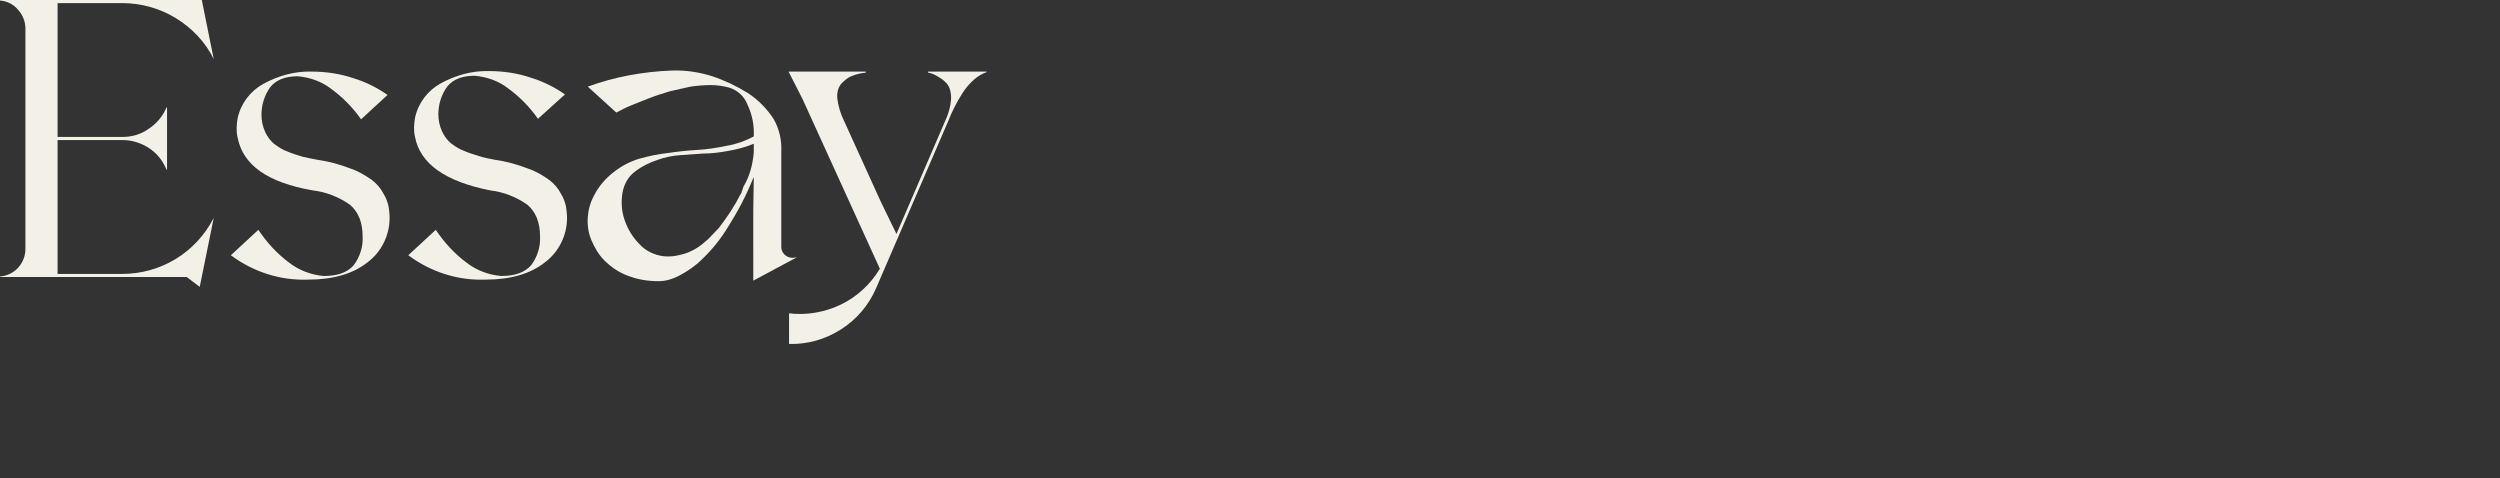 <?xml version="1.0" encoding="utf-8"?>
<!-- Generator: Adobe Illustrator 26.0.3, SVG Export Plug-In . SVG Version: 6.00 Build 0)  -->
<svg version="1.1" id="レイヤー_1" xmlns="http://www.w3.org/2000/svg" xmlns:xlink="http://www.w3.org/1999/xlink" x="0px"
	 y="0px" viewBox="0 0 481.9 92.2" style="enable-background:new 0 0 481.9 92.2;" xml:space="preserve">
<rect x="0" y="0" width="481.9" height="92.2" fill="#333333" stroke="none"/>
<style type="text/css">
	.st0{clip-path:url(#SVGID_00000105385291026137133940000000435903119304564415_);}
	.st1{fill:#F3F0E8;}
</style>
<g id="nav_essay" transform="translate(0 0)">
	<g>
		<defs>
			<rect id="SVGID_1_" width="190.2" height="66.4"/>
		</defs>
		<clipPath id="SVGID_00000169537919310090381380000007685638751272586685_">
			<use xlink:href="#SVGID_1_"  style="overflow:visible;"/>
		</clipPath>
		<g id="グループ_4250" style="clip-path:url(#SVGID_00000169537919310090381380000007685638751272586685_);">
			<path id="パス_81318" class="st1" d="M23.6,52.8c3.6,0,7.2-1,10.3-2.9c3.1-1.9,5.6-4.6,7.3-7.9l-2.7,13.3L36,53.4H0v-0.1
				c1.3-0.1,2.6-0.7,3.5-1.7c0.9-1,1.4-2.3,1.4-3.6V5.5c0-1.3-0.5-2.6-1.4-3.6C2.6,0.8,1.3,0.2,0,0.1V0h38.9l2.3,11.4
				c-1.6-3.3-4.2-6-7.3-7.9c-3.1-1.9-6.7-2.9-10.3-2.9H11.1v25.8h12.5c1.8,0,3.6-0.5,5.1-1.6c1.5-1,2.7-2.4,3.4-4.1h0.1v12h-0.1
				c-0.7-1.7-1.8-3.1-3.3-4.1c-1.5-1-3.3-1.6-5.1-1.6H11.1v25.8H23.6z"/>
			<path id="パス_81319" class="st1" d="M61.2,30.8c2.2,0.3,4.3,0.9,6.4,1.7c1.5,0.5,2.8,1.3,4.1,2.2c0.9,0.7,1.7,1.6,2.2,2.6
				c0.5,0.8,0.8,1.6,1,2.5c0.1,0.7,0.2,1.4,0.2,2.2c0,3.4-1.6,6.6-4.3,8.6c-2.8,2.2-6.6,3.3-11.4,3.3c-5.4,0.2-10.6-1.5-14.9-4.7
				l5.3-4.9c1.6,2.4,3.6,4.6,5.9,6.3c1.9,1.5,4.3,2.4,6.7,2.6c2.7,0,4.6-0.7,5.8-2.1c1.2-1.6,1.8-3.6,1.7-5.5c0-2.7-0.8-4.7-2.4-6.1
				c-2.1-1.5-4.6-2.5-7.2-2.8c-8.7-1.5-13.5-4.9-14.5-10.2c-0.3-1.2-0.2-2.5,0-3.7c0.6-2.8,2.4-5.2,4.9-6.6c2.9-1.6,6.1-2.5,9.4-2.4
				c2.7,0,5.5,0.4,8.1,1.3c2.3,0.7,4.5,1.8,6.5,3.2L69.6,23c-1.6-2.3-3.6-4.3-5.8-5.9c-1.8-1.4-4.1-2.2-6.4-2.4
				c-2.4,0-4.2,0.7-5.3,2.1c-1.1,1.5-1.7,3.4-1.7,5.3c0,1.1,0.2,2.2,0.7,3.3c0.4,0.9,1,1.7,1.7,2.3c0.8,0.6,1.7,1.2,2.6,1.5
				c0.9,0.4,1.9,0.7,2.9,1C59.1,30.4,60.1,30.6,61.2,30.8"/>
			<path id="パス_81320" class="st1" d="M95.4,30.8c2.2,0.3,4.3,0.9,6.4,1.7c1.5,0.5,2.8,1.3,4.1,2.2c0.9,0.7,1.7,1.6,2.2,2.6
				c0.5,0.8,0.8,1.6,1,2.5c0.1,0.7,0.2,1.4,0.2,2.2c0,3.4-1.6,6.6-4.3,8.6c-2.8,2.2-6.6,3.3-11.4,3.3c-5.4,0.2-10.6-1.5-14.9-4.7
				l5.3-4.9c1.6,2.4,3.6,4.6,5.9,6.3c1.9,1.5,4.3,2.4,6.7,2.6c2.7,0,4.6-0.7,5.8-2.1c1.2-1.6,1.8-3.6,1.7-5.5c0-2.7-0.8-4.7-2.4-6.1
				c-2.1-1.5-4.6-2.5-7.2-2.8C85.9,35,81,31.6,80,26.4c-0.3-1.2-0.2-2.5,0-3.7c0.6-2.8,2.4-5.2,4.9-6.6c2.9-1.6,6.1-2.5,9.4-2.4
				c2.7,0,5.5,0.4,8.1,1.3c2.3,0.7,4.5,1.8,6.5,3.2l-5.2,4.7c-1.6-2.3-3.6-4.3-5.8-5.9c-1.8-1.4-4.1-2.2-6.4-2.4
				c-2.4,0-4.2,0.7-5.3,2.1c-1.1,1.5-1.7,3.4-1.7,5.3c0,1.1,0.2,2.2,0.7,3.3c0.4,0.9,1,1.7,1.7,2.3c0.8,0.6,1.7,1.2,2.6,1.5
				c0.9,0.4,1.9,0.7,2.9,1C93.3,30.4,94.3,30.6,95.4,30.8"/>
			<path id="パス_81321" class="st1" d="M145.2,42.7v-2.1l0.1-6.5c0,0.1,0,0.2-0.1,0.2c-1.3,3.3-3,6.5-4.9,9.5
				c-1.4,2.3-3.1,4.4-5,6.2c-1.3,1.3-2.8,2.3-4.5,3.2c-1.2,0.6-2.5,1-3.8,1c-2.1,0-4.1-0.3-6.1-1.1c-1.6-0.6-3.1-1.6-4.4-2.9
				c-1.1-1.1-1.9-2.5-2.5-3.9c-0.6-1.4-0.8-2.9-0.7-4.4c0.1-1.5,0.5-2.9,1.2-4.2c0.9-1.8,2.3-3.4,3.9-4.6c1.4-1.1,3.1-2,4.8-2.5
				c1.8-0.5,3.6-0.9,5.5-1.1c2-0.3,3.9-0.5,5.7-0.6c1.9-0.1,3.8-0.4,5.7-0.8c1.8-0.3,3.5-0.9,5.2-1.8c0.1-2.1-0.3-4.2-1.2-6.1
				c-0.6-1.6-1.9-2.8-3.5-3.3c-1.1-0.3-2.3-0.5-3.5-0.5c-1.3,0-2.7,0.1-4,0.3c-1.3,0.3-2.7,0.6-4,0.9c-1.3,0.4-2.6,0.8-3.9,1.3
				c-1.3,0.5-2.5,1-3.5,1.4c-1,0.4-2,0.9-2.9,1.4l-5.5-5c5.2-1.9,10.7-2.9,16.2-3.1c2.6-0.1,5.3,0.3,7.8,1.1
				c2.4,0.8,4.7,1.9,6.8,3.2c2,1.3,3.7,3,5,5c1.1,1.9,1.6,4.1,1.5,6.2v18.5c0,1.2,1,2.1,2.2,2.1c0.3,0,0.5-0.1,0.8-0.1l-8.4,4.5
				L145.2,42.7z M143.3,36c1.2-2,1.8-4.3,2-6.6v-1.7c-1.6,0.7-3.3,1.1-5,1.4c-1.6,0.3-3.2,0.5-4.8,0.5c-1.4,0.1-2.9,0.2-4.3,0.3
				c-1.5,0.1-3,0.4-4.4,0.9c-1.5,0.5-3,1.2-4.3,2.2c-1.4,1-2.2,2.5-2.5,4.1c-0.3,1.8-0.2,3.6,0.4,5.3c0.6,1.8,1.6,3.4,2.9,4.7
				c1.2,1.3,2.9,2.1,4.7,2.3c1.1,0.1,2.1,0,3.2-0.3c1-0.2,1.9-0.6,2.8-1.1c0.9-0.5,1.7-1.2,2.5-1.9c0.8-0.8,1.5-1.6,2.1-2.2
				c0.6-0.8,1.2-1.6,1.8-2.5c0.7-1,1.1-1.8,1.4-2.2c0.3-0.5,0.6-1.2,1.1-2L143.3,36z"/>
			<path id="パス_81322" class="st1" d="M178.9,14v-0.2h11.3v0.1c-0.9,0.3-1.7,0.8-2.4,1.4c-0.9,0.8-1.7,1.7-2.3,2.7
				c-1.1,1.7-2,3.5-2.7,5.3l-13.9,32.2c-1.4,3.3-3.8,6.1-6.8,8c-3,1.9-6.4,2.9-10,2.8v-5.9c3.4,0.4,6.9-0.2,10-1.7
				c3.1-1.5,5.7-3.9,7.5-6.9l-14.9-32.7l-2.7-5.3h14.9V14c-1,0.1-1.9,0.3-2.8,0.7c-0.8,0.3-1.4,0.9-2,1.5c-0.6,0.8-0.8,1.8-0.7,2.8
				c0.2,1.5,0.6,2.9,1.3,4.3l7,15.4l3.1,6.4l9.7-22.5c0.4-1,0.7-2.1,0.8-3.2c0.1-0.7,0-1.5-0.2-2.2c-0.2-0.6-0.5-1.1-1-1.5
				c-0.4-0.4-0.9-0.7-1.4-1C180,14.3,179.5,14.1,178.9,14"/>
		</g>
	</g>
</g>
</svg>
